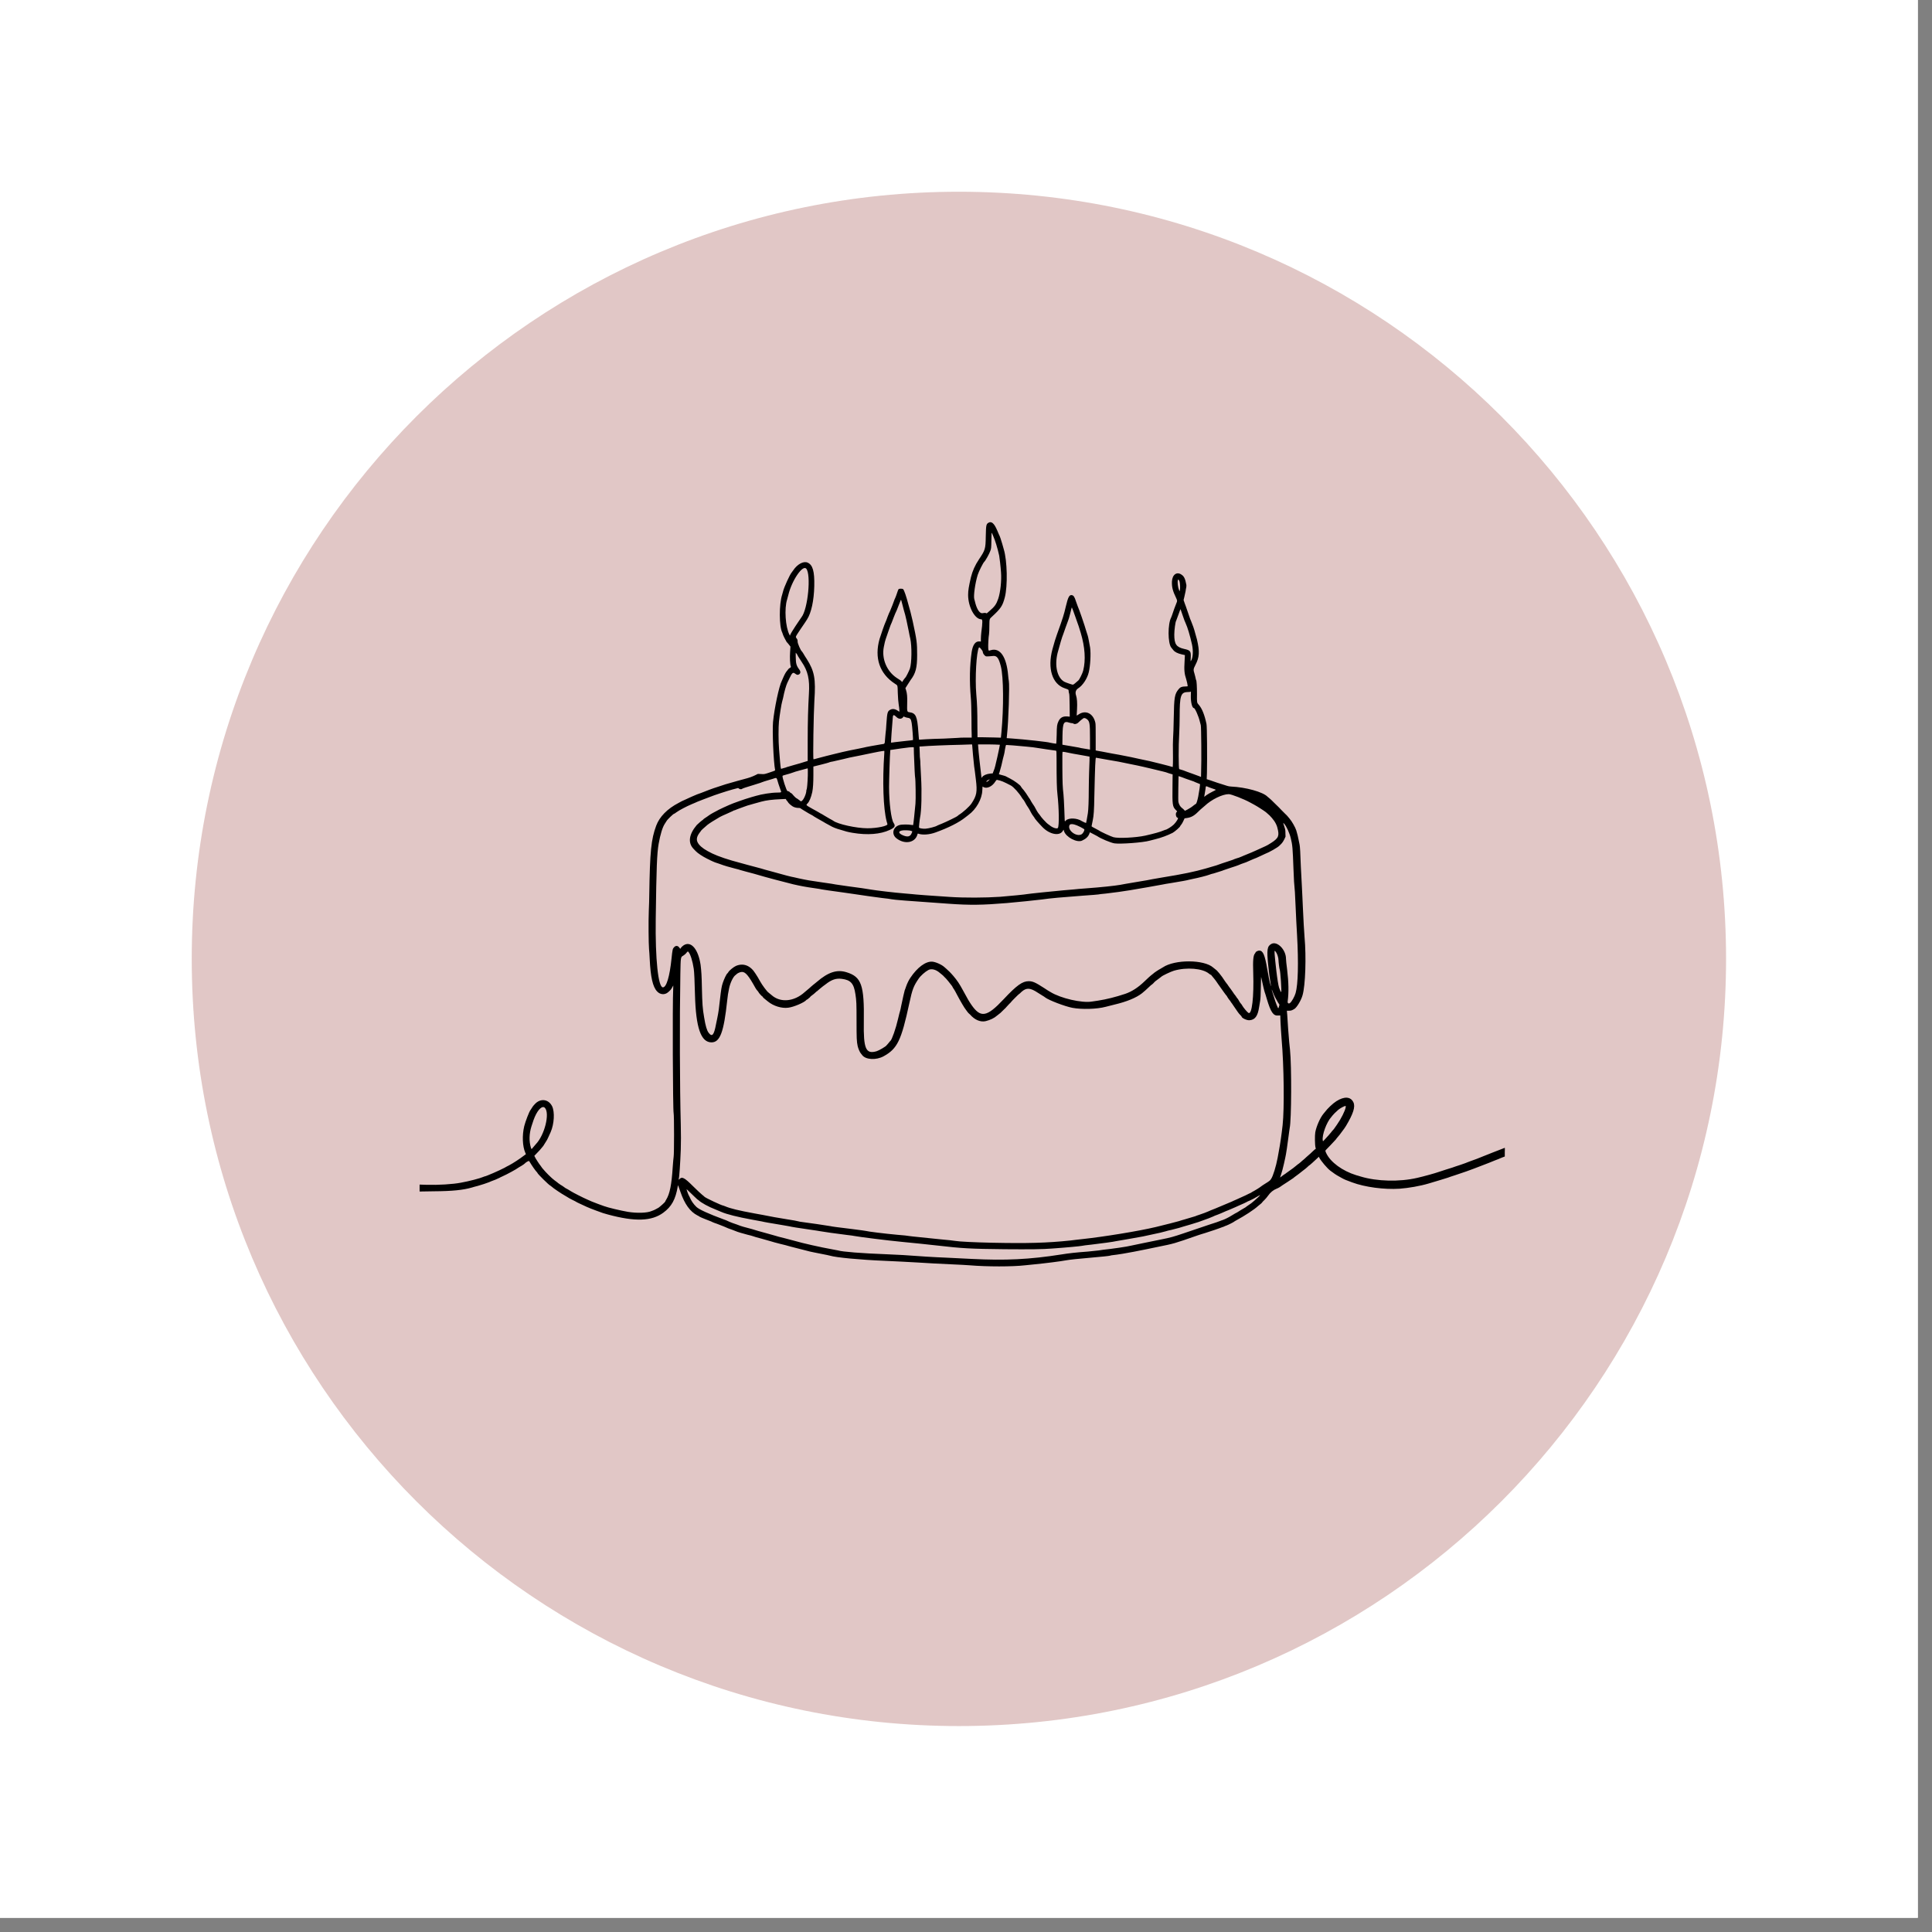 <svg xmlns="http://www.w3.org/2000/svg" xmlns:xlink="http://www.w3.org/1999/xlink" width="90" zoomAndPan="magnify" viewBox="0 0 67.5 67.5" height="90" preserveAspectRatio="xMidYMid meet" version="1.0"><rect x="0" y="0" width="67.5" height="67.5" fill="#808080" stroke="none"/><defs><filter x="0%" y="0%" width="100%" height="100%" id="3b54a993fa"><feColorMatrix values="0 0 0 0 1 0 0 0 0 1 0 0 0 0 1 0 0 0 1 0" color-interpolation-filters="sRGB"/></filter><clipPath id="400a3db0e8"><path d="M 0 0 L 67.004 0 L 67.004 67.004 L 0 67.004 Z M 0 0 " clip-rule="nonzero"/></clipPath><mask id="86c40a9c9d"><g filter="url(#3b54a993fa)"><rect x="-6.75" width="81" fill="#000000" y="-6.75" height="81" fill-opacity="0.63"/></g></mask><clipPath id="69d5480088"><path d="M 0.699 0.699 L 54.305 0.699 L 54.305 54.305 L 0.699 54.305 Z M 0.699 0.699 " clip-rule="nonzero"/></clipPath><clipPath id="5356638875"><path d="M 27.5 0.699 C 12.699 0.699 0.699 12.699 0.699 27.5 C 0.699 42.305 12.699 54.305 27.5 54.305 C 42.305 54.305 54.305 42.305 54.305 27.5 C 54.305 12.699 42.305 0.699 27.5 0.699 Z M 27.5 0.699 " clip-rule="nonzero"/></clipPath><clipPath id="35dd366ede"><rect x="0" width="55" y="0" height="55"/></clipPath><clipPath id="7a3aeea6bd"><path d="M 14.637 18.203 L 52.605 18.203 L 52.605 44.262 L 14.637 44.262 Z M 14.637 18.203 " clip-rule="nonzero"/></clipPath></defs><g clip-path="url(#400a3db0e8)"><path fill="#ffffff" d="M 0 0 L 67.004 0 L 67.004 67.004 L 0 67.004 Z M 0 0 " fill-opacity="1" fill-rule="nonzero"/><path fill="#ffffff" d="M 0 0 L 67.004 0 L 67.004 67.004 L 0 67.004 Z M 0 0 " fill-opacity="1" fill-rule="nonzero"/></g><g mask="url(#86c40a9c9d)"><g transform="matrix(1, 0, 0, 1, 6, 6)"><g clip-path="url(#35dd366ede)"><g clip-path="url(#69d5480088)"><g clip-path="url(#5356638875)"><path fill="#cfa7a4" d="M 0.699 0.699 L 54.305 0.699 L 54.305 54.305 L 0.699 54.305 Z M 0.699 0.699 " fill-opacity="1" fill-rule="nonzero"/></g></g></g></g></g><g clip-path="url(#7a3aeea6bd)"><path fill="#000000" d="M 34.531 18.266 C 34.457 18.312 34.449 18.348 34.441 18.734 C 34.434 19.184 34.422 19.215 34.203 19.543 C 34.066 19.746 33.977 19.949 33.922 20.168 C 33.848 20.492 33.824 20.625 33.824 20.785 C 33.824 21.203 34.059 21.637 34.285 21.637 C 34.332 21.637 34.332 21.742 34.285 22.094 C 34.277 22.164 34.27 22.266 34.27 22.32 L 34.27 22.414 L 34.215 22.41 C 34.078 22.402 33.988 22.527 33.949 22.773 C 33.879 23.246 33.867 23.793 33.918 24.375 C 33.93 24.492 33.938 24.75 33.941 25.078 C 33.941 25.359 33.945 25.633 33.949 25.68 L 33.949 25.77 L 33.746 25.77 C 33.633 25.77 33.5 25.773 33.449 25.781 C 33.395 25.785 33.184 25.797 32.977 25.805 C 32.77 25.809 32.488 25.82 32.355 25.828 C 32.219 25.836 32.109 25.844 32.109 25.844 C 32.105 25.84 32.098 25.723 32.086 25.582 C 32.047 25.02 32 24.914 31.77 24.883 C 31.691 24.875 31.688 24.852 31.695 24.578 C 31.703 24.344 31.691 24.223 31.656 24.113 L 31.633 24.043 L 31.699 23.938 C 31.734 23.883 31.785 23.801 31.812 23.762 C 31.992 23.527 32.043 23.332 32.043 22.883 C 32.043 22.449 32.031 22.367 31.887 21.699 C 31.855 21.559 31.82 21.414 31.809 21.375 C 31.797 21.336 31.766 21.223 31.738 21.121 C 31.668 20.848 31.59 20.621 31.555 20.586 C 31.535 20.562 31.422 20.562 31.395 20.582 C 31.387 20.594 31.359 20.656 31.34 20.723 C 31.316 20.793 31.289 20.871 31.273 20.902 C 31.258 20.93 31.246 20.961 31.246 20.965 C 31.246 20.98 31.129 21.273 31.098 21.344 C 31.078 21.379 31.039 21.473 31.008 21.555 C 30.98 21.641 30.945 21.723 30.934 21.746 C 30.91 21.789 30.77 22.191 30.73 22.324 C 30.543 22.984 30.73 23.539 31.266 23.887 C 31.367 23.953 31.359 23.922 31.367 24.215 C 31.375 24.391 31.383 24.52 31.398 24.609 C 31.41 24.684 31.422 24.773 31.422 24.809 L 31.422 24.867 L 31.367 24.832 C 31.27 24.766 31.184 24.754 31.105 24.797 C 31.008 24.848 30.996 24.891 30.969 25.281 C 30.961 25.43 30.949 25.578 30.941 25.609 C 30.938 25.641 30.93 25.738 30.922 25.824 C 30.91 26 30.918 25.988 30.793 26.004 C 30.645 26.027 30.23 26.102 30.168 26.121 C 30.141 26.129 30.062 26.145 30 26.156 C 29.809 26.191 29.52 26.254 29.438 26.273 C 29.391 26.285 29.262 26.316 29.145 26.344 C 28.93 26.395 28.82 26.426 28.566 26.492 C 28.488 26.516 28.422 26.531 28.422 26.527 C 28.398 26.504 28.426 24.918 28.453 24.473 C 28.504 23.715 28.457 23.453 28.188 23.027 C 28.148 22.969 28.098 22.887 28.074 22.844 C 28.047 22.801 28.023 22.762 28.016 22.758 C 27.977 22.734 27.867 22.484 27.867 22.418 C 27.867 22.359 27.863 22.344 27.832 22.305 C 27.793 22.25 27.793 22.25 27.879 22.117 C 27.918 22.059 27.961 21.992 27.977 21.969 C 27.996 21.941 28.027 21.895 28.055 21.855 C 28.078 21.82 28.117 21.766 28.137 21.734 C 28.156 21.703 28.184 21.656 28.199 21.637 C 28.344 21.414 28.438 20.98 28.449 20.477 C 28.461 19.957 28.395 19.734 28.215 19.656 C 28.074 19.594 27.855 19.711 27.711 19.93 C 27.691 19.957 27.668 19.988 27.66 20 C 27.594 20.074 27.391 20.523 27.359 20.66 C 27.352 20.688 27.34 20.738 27.328 20.773 C 27.215 21.113 27.219 21.895 27.332 22.105 C 27.34 22.121 27.348 22.145 27.348 22.152 C 27.348 22.176 27.465 22.406 27.484 22.43 C 27.496 22.438 27.531 22.48 27.562 22.52 L 27.617 22.59 L 27.605 22.773 C 27.59 22.965 27.602 23.219 27.629 23.281 C 27.637 23.309 27.633 23.312 27.59 23.34 C 27.562 23.355 27.543 23.375 27.543 23.379 C 27.543 23.383 27.523 23.406 27.5 23.434 C 27.457 23.48 27.414 23.559 27.363 23.676 C 27.348 23.715 27.324 23.762 27.316 23.785 C 27.219 23.965 27.055 24.746 27.008 25.223 C 26.98 25.547 27.023 26.609 27.082 26.914 C 27.082 26.922 26.984 26.961 26.82 27.012 C 26.707 27.047 26.695 27.051 26.59 27.043 L 26.477 27.039 L 26.383 27.086 C 26.277 27.137 26.184 27.172 26 27.219 C 25.926 27.238 25.82 27.27 25.758 27.285 C 25.594 27.332 25.434 27.379 25.348 27.402 C 25.305 27.414 25.23 27.438 25.18 27.457 C 25.129 27.473 25.016 27.512 24.93 27.539 C 24.844 27.57 24.734 27.609 24.688 27.629 C 24.535 27.688 24.441 27.727 24.355 27.754 C 24.312 27.773 24.242 27.801 24.199 27.82 C 24.156 27.84 24.113 27.859 24.102 27.863 C 24.09 27.867 24.023 27.898 23.957 27.93 C 23.887 27.961 23.828 27.988 23.82 27.992 C 23.816 27.996 23.766 28.023 23.711 28.051 C 23.312 28.258 23.043 28.535 22.926 28.848 C 22.75 29.324 22.707 29.738 22.684 31.266 C 22.684 31.387 22.676 31.637 22.668 31.82 C 22.652 32.18 22.66 32.977 22.676 33.156 C 22.684 33.211 22.691 33.367 22.699 33.504 C 22.73 34.137 22.805 34.477 22.957 34.637 C 23.062 34.754 23.227 34.766 23.34 34.668 C 23.426 34.594 23.445 34.57 23.484 34.5 L 23.523 34.43 L 23.52 34.551 C 23.492 35.047 23.508 38.785 23.535 38.887 C 23.555 38.961 23.555 40.328 23.535 40.422 C 23.527 40.461 23.516 40.617 23.504 40.766 C 23.465 41.391 23.402 41.711 23.273 41.918 C 23.254 41.945 23.242 41.973 23.242 41.98 C 23.242 41.996 23.074 42.148 23.008 42.195 C 22.969 42.219 22.828 42.293 22.812 42.293 C 22.809 42.293 22.785 42.301 22.762 42.312 C 22.613 42.379 22.258 42.391 21.941 42.34 C 21.691 42.297 21.238 42.191 21.098 42.137 C 21.059 42.121 20.965 42.09 20.891 42.062 C 20.816 42.035 20.719 41.996 20.672 41.977 C 20.629 41.957 20.555 41.926 20.512 41.906 C 20.375 41.848 20.016 41.664 19.957 41.625 C 19.918 41.598 19.762 41.508 19.754 41.508 C 19.754 41.508 19.723 41.488 19.695 41.465 C 19.664 41.441 19.613 41.41 19.586 41.395 C 19.555 41.375 19.516 41.348 19.496 41.332 C 19.48 41.316 19.453 41.293 19.438 41.285 C 19.414 41.27 19.324 41.199 19.285 41.164 C 19.207 41.094 19.117 41.004 19.059 40.941 C 18.934 40.801 18.93 40.793 18.93 40.789 C 18.93 40.785 18.906 40.754 18.883 40.723 C 18.855 40.691 18.812 40.625 18.781 40.578 C 18.754 40.531 18.727 40.492 18.723 40.488 C 18.723 40.484 18.707 40.461 18.695 40.434 L 18.668 40.383 L 18.746 40.301 C 18.852 40.191 18.875 40.168 18.914 40.117 C 18.93 40.094 18.957 40.066 18.969 40.051 C 18.98 40.039 19.004 40.004 19.02 39.973 C 19.039 39.941 19.066 39.898 19.082 39.875 C 19.098 39.855 19.133 39.789 19.16 39.727 C 19.191 39.664 19.223 39.586 19.238 39.555 C 19.363 39.27 19.387 38.848 19.289 38.648 C 19.16 38.395 18.875 38.363 18.68 38.582 C 18.672 38.59 18.652 38.613 18.641 38.625 C 18.625 38.641 18.602 38.676 18.586 38.703 C 18.57 38.73 18.547 38.766 18.535 38.781 C 18.488 38.836 18.355 39.188 18.316 39.344 C 18.238 39.668 18.254 40.047 18.352 40.273 L 18.375 40.324 L 18.305 40.375 C 18.16 40.488 17.926 40.641 17.785 40.715 C 17.738 40.738 17.664 40.777 17.625 40.801 C 17.449 40.895 16.973 41.102 16.93 41.102 C 16.93 41.102 16.902 41.109 16.879 41.121 C 16.77 41.168 16.391 41.27 16.105 41.32 C 15.828 41.375 15.309 41.406 14.918 41.395 L 14.66 41.387 L 14.66 41.629 L 15.16 41.621 C 15.797 41.617 16.184 41.578 16.492 41.488 C 16.531 41.477 16.617 41.449 16.688 41.434 C 16.836 41.391 17.008 41.336 17.082 41.305 C 17.16 41.27 17.164 41.27 17.309 41.215 C 17.383 41.184 17.445 41.156 17.457 41.148 C 17.465 41.141 17.504 41.121 17.543 41.105 C 17.688 41.043 18.062 40.84 18.109 40.797 C 18.125 40.789 18.176 40.754 18.227 40.727 C 18.277 40.695 18.324 40.664 18.332 40.652 C 18.375 40.605 18.477 40.547 18.488 40.566 C 18.59 40.734 18.695 40.887 18.758 40.953 C 18.77 40.961 18.777 40.977 18.777 40.98 C 18.777 41.008 19.195 41.422 19.227 41.422 C 19.23 41.422 19.254 41.441 19.277 41.461 C 19.316 41.504 19.625 41.711 19.727 41.766 C 19.762 41.785 19.805 41.812 19.824 41.824 C 19.84 41.84 19.918 41.879 19.992 41.918 C 20.066 41.953 20.133 41.988 20.141 41.996 C 20.152 42.004 20.215 42.035 20.285 42.066 C 20.352 42.098 20.445 42.141 20.496 42.164 C 20.574 42.199 20.672 42.238 20.82 42.293 C 20.848 42.301 20.914 42.328 20.961 42.344 C 21.043 42.375 21.07 42.387 21.246 42.434 C 22.188 42.688 22.766 42.668 23.172 42.371 C 23.465 42.156 23.602 41.906 23.68 41.449 L 23.688 41.406 L 23.703 41.445 C 23.711 41.465 23.742 41.555 23.773 41.641 C 23.918 42.066 24.109 42.332 24.367 42.465 C 24.395 42.477 24.43 42.496 24.441 42.508 C 24.457 42.52 24.551 42.559 24.648 42.598 C 24.746 42.637 24.836 42.672 24.848 42.676 C 24.855 42.684 24.906 42.703 24.953 42.723 C 25.004 42.738 25.082 42.77 25.133 42.789 C 25.18 42.805 25.254 42.836 25.301 42.855 C 25.402 42.902 25.473 42.93 25.59 42.969 C 25.641 42.988 25.695 43.008 25.711 43.016 C 25.746 43.035 25.957 43.098 26.125 43.141 C 26.199 43.156 26.277 43.18 26.301 43.188 C 26.324 43.199 26.457 43.238 26.594 43.273 C 26.73 43.312 26.879 43.355 26.926 43.367 C 26.969 43.383 27.117 43.422 27.254 43.457 C 27.391 43.488 27.516 43.523 27.527 43.527 C 27.539 43.531 27.695 43.574 27.871 43.617 C 28.051 43.664 28.242 43.711 28.301 43.727 C 28.355 43.738 28.531 43.777 28.684 43.805 C 28.84 43.836 28.98 43.863 29 43.871 C 29.203 43.934 30.051 44.016 30.926 44.051 C 31.414 44.074 31.664 44.086 32.059 44.109 C 32.492 44.137 32.707 44.148 33.312 44.176 C 33.52 44.184 33.773 44.199 33.879 44.207 C 34.484 44.258 35.371 44.258 35.812 44.207 C 35.891 44.199 36.027 44.184 36.117 44.176 C 36.52 44.137 37.051 44.07 37.258 44.031 C 37.363 44.012 37.68 43.977 38.066 43.945 C 38.508 43.906 38.734 43.883 38.781 43.871 C 38.801 43.863 38.844 43.855 38.879 43.852 C 39.016 43.84 39.438 43.77 39.609 43.734 C 39.707 43.715 39.895 43.676 40.023 43.652 C 40.148 43.625 40.34 43.586 40.438 43.566 C 41.035 43.445 40.996 43.457 41.848 43.16 C 41.895 43.145 42.012 43.105 42.109 43.078 C 42.203 43.047 42.359 42.996 42.453 42.965 C 42.551 42.93 42.656 42.895 42.691 42.879 C 42.727 42.867 42.762 42.855 42.77 42.852 C 42.773 42.844 42.809 42.832 42.844 42.82 C 42.91 42.797 43.109 42.695 43.121 42.68 C 43.125 42.676 43.16 42.652 43.199 42.633 C 43.477 42.484 43.824 42.258 43.957 42.133 C 43.98 42.113 44.008 42.09 44.02 42.082 C 44.047 42.066 44.105 42.008 44.105 42 C 44.105 41.996 44.137 41.961 44.176 41.926 C 44.215 41.887 44.273 41.82 44.305 41.773 C 44.383 41.66 44.488 41.574 44.609 41.527 C 44.629 41.523 44.676 41.496 44.715 41.473 C 44.75 41.445 44.871 41.367 44.98 41.297 C 45.086 41.227 45.18 41.164 45.191 41.156 C 45.199 41.145 45.227 41.125 45.254 41.105 C 45.297 41.078 45.457 40.953 45.504 40.914 C 45.512 40.906 45.543 40.883 45.57 40.863 C 45.598 40.844 45.637 40.809 45.66 40.789 C 45.73 40.723 45.75 40.707 45.762 40.703 C 45.773 40.699 45.887 40.594 46.012 40.477 L 46.078 40.414 L 46.094 40.449 C 46.16 40.57 46.363 40.812 46.48 40.902 C 46.586 40.984 46.703 41.062 46.766 41.094 C 46.789 41.109 46.848 41.137 46.891 41.164 C 46.977 41.211 47.023 41.23 47.238 41.309 C 47.688 41.477 48.363 41.566 48.902 41.531 C 49.211 41.508 49.617 41.438 49.918 41.348 C 50.188 41.27 50.539 41.16 50.586 41.145 C 50.613 41.133 50.73 41.094 50.852 41.055 C 51.121 40.965 51.375 40.879 51.488 40.832 C 51.539 40.812 51.656 40.766 51.754 40.73 C 51.852 40.691 51.969 40.645 52.016 40.629 C 52.059 40.609 52.16 40.57 52.238 40.539 C 52.316 40.512 52.398 40.477 52.422 40.465 C 52.445 40.453 52.488 40.438 52.52 40.426 L 52.574 40.406 L 52.574 40.254 C 52.578 40.172 52.578 40.102 52.574 40.102 C 52.57 40.102 52.559 40.105 52.547 40.113 C 52.539 40.117 52.469 40.145 52.395 40.172 C 52.32 40.199 52.211 40.242 52.152 40.266 C 52.09 40.293 52.012 40.324 51.977 40.336 C 51.941 40.352 51.871 40.379 51.82 40.398 C 51.633 40.477 51.555 40.504 51.391 40.562 C 51.344 40.578 51.293 40.598 51.277 40.605 C 51.266 40.613 51.148 40.656 51.02 40.699 C 50.891 40.742 50.766 40.781 50.742 40.793 C 50.719 40.801 50.609 40.836 50.504 40.867 C 50.398 40.902 50.285 40.938 50.254 40.949 C 50.148 40.988 49.738 41.102 49.516 41.152 C 48.895 41.297 48.105 41.277 47.539 41.105 C 47.488 41.09 47.418 41.066 47.383 41.059 C 46.902 40.91 46.484 40.605 46.336 40.289 C 46.297 40.203 46.297 40.203 46.34 40.16 C 46.359 40.141 46.422 40.078 46.473 40.023 C 46.527 39.965 46.598 39.891 46.633 39.852 C 46.668 39.816 46.695 39.785 46.695 39.777 C 46.695 39.773 46.711 39.758 46.727 39.738 C 46.754 39.711 46.848 39.594 46.898 39.52 C 46.914 39.5 46.941 39.461 46.965 39.43 C 46.984 39.398 47.016 39.355 47.027 39.336 C 47.281 38.91 47.359 38.668 47.285 38.512 C 47.191 38.312 46.969 38.297 46.691 38.473 C 46.566 38.551 46.375 38.734 46.289 38.852 C 46.277 38.867 46.254 38.895 46.238 38.914 C 46.121 39.055 45.992 39.352 45.953 39.559 C 45.934 39.672 45.938 40.008 45.961 40.09 C 45.973 40.129 45.973 40.141 45.961 40.145 C 45.949 40.145 45.906 40.188 45.859 40.23 C 45.809 40.277 45.75 40.336 45.723 40.355 C 45.695 40.379 45.656 40.414 45.633 40.434 C 45.613 40.457 45.57 40.492 45.543 40.516 C 45.512 40.539 45.473 40.574 45.453 40.594 C 45.434 40.609 45.402 40.637 45.383 40.652 C 45.348 40.676 45.34 40.68 45.285 40.727 C 45.195 40.801 45.176 40.816 45.086 40.879 C 45.027 40.922 44.945 40.98 44.934 40.988 C 44.93 40.996 44.891 41.02 44.848 41.047 C 44.809 41.074 44.762 41.109 44.75 41.121 C 44.734 41.133 44.723 41.141 44.723 41.141 C 44.723 41.137 44.734 41.102 44.75 41.059 C 44.785 40.953 44.828 40.805 44.859 40.656 C 44.875 40.59 44.895 40.504 44.902 40.461 C 44.93 40.352 44.988 39.957 45.02 39.695 C 45.035 39.566 45.055 39.441 45.059 39.414 C 45.121 39.133 45.129 37.246 45.07 36.676 C 45.066 36.625 45.055 36.512 45.043 36.418 C 45.023 36.203 44.988 35.73 44.98 35.562 C 44.977 35.488 44.969 35.402 44.965 35.371 L 44.961 35.312 L 45.035 35.312 C 45.109 35.312 45.141 35.301 45.23 35.246 C 45.312 35.191 45.461 34.945 45.508 34.773 C 45.609 34.43 45.641 33.422 45.578 32.742 C 45.562 32.547 45.539 32.137 45.52 31.711 C 45.512 31.48 45.492 31.141 45.484 30.949 C 45.473 30.762 45.457 30.461 45.449 30.285 C 45.434 29.816 45.418 29.57 45.406 29.516 C 45.402 29.488 45.387 29.414 45.371 29.344 C 45.352 29.238 45.328 29.145 45.289 29.012 C 45.258 28.91 45.133 28.691 45.055 28.602 C 45.035 28.582 45.004 28.543 44.98 28.512 C 44.953 28.484 44.922 28.449 44.902 28.434 C 44.871 28.402 44.832 28.367 44.762 28.293 C 44.734 28.266 44.699 28.23 44.684 28.211 C 44.664 28.195 44.594 28.121 44.52 28.051 C 44.449 27.98 44.375 27.906 44.352 27.891 C 44.328 27.871 44.297 27.848 44.285 27.836 C 44.125 27.668 43.527 27.504 43.008 27.48 C 42.973 27.48 42.914 27.469 42.875 27.457 C 42.84 27.445 42.77 27.422 42.715 27.406 C 42.617 27.379 42.484 27.332 42.27 27.258 L 42.16 27.223 L 42.168 27.008 C 42.18 26.445 42.172 25.383 42.152 25.293 C 42.086 24.977 41.996 24.754 41.887 24.629 C 41.816 24.551 41.816 24.551 41.82 24.254 C 41.82 24 41.809 23.781 41.789 23.758 C 41.785 23.75 41.777 23.727 41.773 23.699 C 41.77 23.672 41.75 23.605 41.734 23.543 C 41.688 23.395 41.691 23.379 41.766 23.23 C 41.906 22.961 41.918 22.77 41.82 22.344 C 41.809 22.297 41.793 22.246 41.789 22.234 C 41.785 22.223 41.77 22.164 41.754 22.109 C 41.727 21.996 41.66 21.805 41.617 21.707 C 41.598 21.672 41.562 21.574 41.535 21.488 C 41.508 21.402 41.473 21.305 41.461 21.273 C 41.449 21.238 41.422 21.156 41.395 21.09 L 41.352 20.965 L 41.379 20.852 C 41.395 20.789 41.414 20.699 41.422 20.656 C 41.426 20.613 41.438 20.555 41.445 20.523 C 41.449 20.492 41.453 20.453 41.449 20.434 C 41.41 20.223 41.371 20.137 41.281 20.078 C 41.117 19.961 40.957 20.074 40.945 20.316 C 40.938 20.508 40.969 20.641 41.094 20.898 C 41.133 20.977 41.133 21.004 41.102 21.07 C 41.082 21.113 40.969 21.418 40.949 21.492 C 40.938 21.523 40.926 21.559 40.918 21.574 C 40.797 21.797 40.797 22.469 40.922 22.625 C 40.934 22.641 40.961 22.676 40.988 22.707 C 41.043 22.781 41.141 22.828 41.289 22.863 C 41.348 22.875 41.395 22.887 41.398 22.887 C 41.398 22.891 41.395 22.984 41.387 23.098 C 41.367 23.406 41.379 23.539 41.445 23.734 C 41.465 23.793 41.496 23.941 41.496 23.969 C 41.496 23.98 41.469 23.984 41.41 23.984 C 41.293 23.984 41.234 24.008 41.176 24.082 C 41.039 24.25 41.02 24.355 41.008 25.09 C 41.004 25.383 40.992 25.707 40.984 25.809 C 40.977 25.918 40.977 26.098 40.98 26.258 C 40.984 26.406 40.98 26.59 40.98 26.664 L 40.973 26.797 L 40.938 26.789 C 40.922 26.781 40.754 26.738 40.57 26.691 C 40.234 26.605 40.098 26.574 39.789 26.512 C 39.699 26.492 39.578 26.465 39.52 26.453 C 39.457 26.438 39.273 26.402 39.105 26.371 C 38.941 26.344 38.758 26.309 38.699 26.297 C 38.645 26.285 38.551 26.27 38.496 26.258 C 38.438 26.25 38.367 26.238 38.336 26.23 L 38.281 26.219 L 38.281 25.766 C 38.281 25.453 38.281 25.297 38.27 25.254 C 38.199 24.926 37.934 24.793 37.684 24.961 C 37.645 24.988 37.617 25.004 37.617 24.996 C 37.617 24.988 37.621 24.891 37.629 24.781 C 37.641 24.559 37.629 24.395 37.594 24.293 C 37.559 24.188 37.586 24.102 37.672 24.047 C 37.828 23.949 37.988 23.707 38.039 23.488 C 38.094 23.266 38.117 22.84 38.086 22.625 C 38.062 22.488 38.02 22.258 38.004 22.211 C 37.996 22.188 37.977 22.121 37.957 22.066 C 37.902 21.863 37.684 21.234 37.656 21.188 C 37.648 21.172 37.621 21.094 37.594 21.016 C 37.543 20.855 37.512 20.805 37.449 20.793 C 37.359 20.777 37.316 20.859 37.238 21.188 C 37.172 21.473 37.141 21.574 36.926 22.172 C 36.883 22.285 36.832 22.457 36.77 22.684 C 36.59 23.352 36.762 23.902 37.199 24.047 C 37.336 24.094 37.336 24.094 37.336 24.145 C 37.336 24.168 37.344 24.207 37.352 24.227 C 37.363 24.254 37.367 24.355 37.371 24.648 L 37.375 25.039 L 37.293 25.031 C 37.133 25.02 37.043 25.07 36.98 25.203 C 36.93 25.312 36.922 25.359 36.918 25.68 C 36.914 25.848 36.906 25.984 36.902 25.984 C 36.879 25.984 36.695 25.953 36.688 25.949 C 36.648 25.926 35.801 25.832 35.348 25.801 C 35.254 25.797 35.176 25.789 35.172 25.789 C 35.172 25.789 35.18 25.73 35.184 25.664 C 35.234 25.219 35.277 23.938 35.246 23.789 C 35.238 23.762 35.23 23.676 35.223 23.602 C 35.168 22.953 34.945 22.621 34.621 22.715 C 34.535 22.742 34.535 22.742 34.527 22.648 C 34.52 22.555 34.535 22.258 34.555 22.152 C 34.562 22.113 34.566 21.984 34.566 21.863 C 34.57 21.613 34.566 21.629 34.664 21.539 C 34.969 21.258 35.027 21.168 35.105 20.875 C 35.211 20.473 35.191 19.586 35.07 19.191 C 35.059 19.152 35.035 19.066 35.016 19 C 34.98 18.867 34.926 18.715 34.902 18.676 C 34.895 18.66 34.867 18.594 34.84 18.531 C 34.734 18.281 34.637 18.199 34.531 18.266 M 34.699 18.723 C 34.773 18.891 34.852 19.152 34.91 19.414 C 34.922 19.477 34.961 19.805 34.973 19.992 C 34.996 20.277 34.953 20.695 34.875 20.922 C 34.809 21.113 34.754 21.191 34.57 21.348 C 34.555 21.363 34.523 21.387 34.508 21.402 C 34.48 21.43 34.473 21.434 34.453 21.422 C 34.426 21.41 34.387 21.41 34.336 21.422 C 34.242 21.449 34.141 21.312 34.078 21.078 C 34.062 21.016 34.047 20.949 34.039 20.93 C 34.008 20.812 34.07 20.371 34.16 20.082 C 34.199 19.961 34.348 19.664 34.387 19.629 C 34.426 19.598 34.57 19.34 34.602 19.242 C 34.629 19.164 34.633 19.152 34.637 18.879 C 34.641 18.625 34.641 18.598 34.656 18.625 C 34.664 18.645 34.684 18.688 34.699 18.723 M 28.168 19.867 C 28.344 20.07 28.227 21.277 28.004 21.562 C 27.992 21.578 27.953 21.637 27.91 21.699 C 27.871 21.758 27.816 21.84 27.789 21.879 C 27.703 22.008 27.621 22.145 27.609 22.18 L 27.598 22.211 L 27.582 22.176 C 27.441 21.91 27.398 21.258 27.5 20.945 C 27.504 20.926 27.523 20.855 27.543 20.785 C 27.668 20.273 28.043 19.727 28.168 19.867 M 41.211 20.316 C 41.23 20.367 41.238 20.559 41.223 20.621 L 41.211 20.656 L 41.195 20.621 C 41.152 20.516 41.133 20.344 41.152 20.27 C 41.164 20.23 41.184 20.246 41.211 20.316 M 31.512 21.062 C 31.527 21.121 31.559 21.234 31.578 21.316 C 31.598 21.395 31.621 21.469 31.625 21.48 C 31.637 21.508 31.695 21.785 31.75 22.055 C 31.77 22.164 31.793 22.277 31.801 22.301 C 31.863 22.574 31.855 23.168 31.789 23.363 C 31.754 23.457 31.656 23.652 31.633 23.672 C 31.625 23.676 31.598 23.715 31.57 23.75 C 31.547 23.789 31.523 23.824 31.52 23.828 C 31.52 23.828 31.512 23.824 31.504 23.812 C 31.5 23.805 31.48 23.785 31.461 23.77 C 31.438 23.758 31.379 23.719 31.328 23.684 C 30.98 23.453 30.797 23.012 30.879 22.602 C 30.898 22.492 30.934 22.352 30.945 22.328 C 30.949 22.316 30.988 22.203 31.031 22.078 C 31.074 21.949 31.113 21.84 31.117 21.836 C 31.125 21.824 31.172 21.715 31.227 21.562 C 31.238 21.531 31.262 21.473 31.277 21.438 C 31.32 21.352 31.344 21.289 31.398 21.148 C 31.453 21.008 31.477 20.949 31.48 20.953 C 31.484 20.953 31.496 21.004 31.512 21.062 M 37.477 21.289 C 37.488 21.312 37.527 21.43 37.57 21.547 C 37.609 21.664 37.645 21.766 37.648 21.77 C 37.656 21.781 37.703 21.926 37.758 22.109 C 37.906 22.605 37.938 23.059 37.844 23.43 C 37.824 23.516 37.715 23.738 37.676 23.773 C 37.582 23.859 37.504 23.922 37.484 23.922 C 37.457 23.922 37.227 23.844 37.18 23.816 C 36.934 23.676 36.84 23.258 36.949 22.816 C 37.016 22.559 37.117 22.219 37.145 22.164 C 37.152 22.148 37.191 22.039 37.23 21.922 C 37.273 21.805 37.312 21.691 37.32 21.676 C 37.34 21.629 37.352 21.582 37.391 21.434 C 37.441 21.227 37.445 21.211 37.453 21.23 C 37.453 21.238 37.465 21.266 37.477 21.289 M 41.262 21.332 C 41.27 21.348 41.301 21.441 41.332 21.535 C 41.363 21.629 41.402 21.734 41.422 21.77 C 41.492 21.922 41.57 22.184 41.645 22.512 C 41.695 22.738 41.68 22.992 41.609 23.09 C 41.594 23.113 41.594 23.105 41.602 22.98 C 41.613 22.75 41.59 22.719 41.371 22.672 C 41.098 22.609 41.027 22.508 41.027 22.172 C 41.027 22.012 41.066 21.719 41.094 21.684 C 41.098 21.68 41.133 21.586 41.172 21.473 C 41.211 21.363 41.242 21.277 41.246 21.285 C 41.246 21.293 41.254 21.312 41.262 21.332 M 34.289 22.691 C 34.316 22.723 34.336 22.758 34.336 22.77 C 34.336 22.812 34.363 22.863 34.406 22.902 C 34.449 22.941 34.445 22.941 34.699 22.918 C 34.832 22.906 34.895 22.992 34.969 23.285 C 35.062 23.656 35.07 24.715 34.988 25.582 L 34.969 25.773 L 34.727 25.766 C 34.594 25.762 34.406 25.758 34.316 25.758 L 34.152 25.758 L 34.148 25.34 C 34.148 24.879 34.141 24.582 34.109 24.25 C 34.062 23.699 34.113 22.773 34.203 22.621 C 34.211 22.605 34.246 22.633 34.289 22.691 M 27.867 22.895 C 27.867 22.902 27.879 22.926 27.895 22.949 C 27.91 22.977 27.938 23.016 27.953 23.039 C 27.965 23.062 27.992 23.102 28.008 23.125 C 28.227 23.441 28.293 23.738 28.262 24.234 C 28.234 24.719 28.219 25.199 28.219 25.902 L 28.219 26.586 L 28.102 26.621 C 28.035 26.645 27.875 26.691 27.742 26.727 C 27.613 26.762 27.5 26.797 27.488 26.801 C 27.48 26.809 27.43 26.824 27.379 26.836 L 27.289 26.863 L 27.281 26.836 C 27.273 26.82 27.266 26.719 27.254 26.609 C 27.246 26.5 27.23 26.305 27.219 26.18 C 27.195 25.898 27.195 25.406 27.215 25.211 C 27.238 24.988 27.305 24.578 27.324 24.523 C 27.328 24.512 27.344 24.449 27.359 24.387 C 27.402 24.164 27.465 23.945 27.508 23.855 C 27.52 23.832 27.559 23.754 27.59 23.684 C 27.672 23.508 27.707 23.48 27.773 23.531 C 27.844 23.582 27.863 23.586 27.906 23.566 C 27.973 23.535 27.98 23.469 27.93 23.398 C 27.824 23.258 27.805 23.188 27.801 22.949 L 27.801 22.805 L 27.836 22.844 C 27.852 22.867 27.867 22.891 27.867 22.895 M 41.605 24.324 C 41.602 24.539 41.652 24.738 41.711 24.738 C 41.75 24.738 41.875 25.02 41.918 25.203 C 41.93 25.258 41.945 25.316 41.953 25.336 C 41.969 25.375 41.98 26.633 41.965 26.949 L 41.961 27.145 L 41.902 27.121 C 41.871 27.109 41.773 27.074 41.68 27.039 C 41.586 27.008 41.5 26.977 41.484 26.969 C 41.469 26.961 41.402 26.938 41.34 26.914 C 41.273 26.895 41.211 26.875 41.199 26.871 C 41.176 26.859 41.172 26.051 41.199 25.637 C 41.207 25.488 41.215 25.211 41.215 25.02 C 41.215 24.32 41.254 24.191 41.473 24.18 C 41.539 24.18 41.594 24.172 41.598 24.168 C 41.605 24.164 41.609 24.16 41.609 24.16 C 41.609 24.16 41.609 24.234 41.605 24.324 M 31.324 25.055 C 31.402 25.129 31.496 25.129 31.551 25.059 L 31.57 25.031 L 31.613 25.051 C 31.641 25.062 31.68 25.074 31.711 25.078 C 31.805 25.09 31.828 25.121 31.852 25.262 C 31.871 25.363 31.906 25.848 31.898 25.855 C 31.895 25.859 31.781 25.875 31.641 25.887 C 31.504 25.902 31.336 25.922 31.262 25.93 C 31.191 25.941 31.133 25.949 31.129 25.945 C 31.129 25.945 31.137 25.805 31.148 25.633 C 31.16 25.465 31.176 25.254 31.184 25.168 C 31.195 24.953 31.207 24.945 31.324 25.055 M 37.973 25.125 C 38.07 25.199 38.082 25.27 38.082 25.785 L 38.082 26.191 L 38.055 26.184 C 38.035 26.18 37.961 26.168 37.887 26.156 C 37.812 26.145 37.723 26.129 37.688 26.117 C 37.652 26.109 37.52 26.086 37.395 26.066 C 37.27 26.043 37.156 26.023 37.141 26.023 L 37.117 26.016 L 37.121 25.703 C 37.129 25.246 37.164 25.18 37.367 25.25 C 37.395 25.258 37.43 25.266 37.453 25.266 C 37.473 25.266 37.496 25.273 37.504 25.281 C 37.539 25.316 37.641 25.289 37.688 25.23 C 37.703 25.211 37.824 25.109 37.852 25.094 C 37.879 25.078 37.93 25.09 37.973 25.125 M 33.965 26.02 C 33.965 26.074 34.023 26.695 34.035 26.777 C 34.043 26.836 34.055 26.91 34.059 26.945 C 34.062 26.98 34.078 27.109 34.094 27.23 C 34.148 27.668 34.125 27.797 33.938 28.078 C 33.863 28.184 33.641 28.387 33.496 28.473 C 33.477 28.488 33.457 28.504 33.457 28.508 C 33.457 28.52 33.07 28.711 32.906 28.777 C 32.82 28.809 32.746 28.844 32.738 28.848 C 32.699 28.879 32.449 28.945 32.34 28.953 C 32.262 28.961 32.133 28.941 32.109 28.918 C 32.102 28.91 32.129 28.641 32.145 28.562 C 32.195 28.344 32.211 27.664 32.18 27.156 C 32.168 26.953 32.156 26.738 32.156 26.688 C 32.156 26.633 32.152 26.562 32.148 26.535 C 32.141 26.508 32.133 26.395 32.133 26.285 L 32.125 26.082 L 32.203 26.078 C 32.434 26.059 33.039 26.031 33.602 26.02 C 33.781 26.012 33.938 26.008 33.945 26.008 C 33.957 26.008 33.965 26.012 33.965 26.02 M 34.75 26.012 L 34.934 26.02 L 34.926 26.062 C 34.918 26.109 34.91 26.152 34.844 26.453 C 34.781 26.734 34.75 26.859 34.723 26.914 C 34.719 26.926 34.707 26.953 34.699 26.977 L 34.684 27.02 L 34.602 27.027 C 34.465 27.039 34.355 27.09 34.316 27.148 L 34.297 27.18 L 34.289 27.148 C 34.285 27.133 34.27 26.996 34.254 26.848 C 34.238 26.703 34.223 26.562 34.219 26.543 C 34.211 26.492 34.172 26.074 34.172 26.035 L 34.172 26.008 L 34.371 26.008 C 34.48 26.008 34.652 26.008 34.75 26.012 M 35.395 26.043 C 35.672 26.066 36.141 26.109 36.203 26.125 C 36.227 26.129 36.387 26.152 36.562 26.18 C 36.734 26.203 36.883 26.223 36.895 26.227 C 36.91 26.234 36.914 26.254 36.914 26.5 C 36.914 27.258 36.922 27.559 36.945 27.75 C 37 28.238 37.008 28.852 36.961 28.926 C 36.93 28.969 36.777 28.922 36.676 28.836 C 36.648 28.812 36.625 28.797 36.621 28.797 C 36.613 28.797 36.527 28.715 36.453 28.633 C 36.418 28.598 36.344 28.504 36.324 28.469 C 36.312 28.453 36.293 28.426 36.277 28.41 C 36.266 28.395 36.234 28.348 36.211 28.305 C 36.152 28.191 36.121 28.141 36.102 28.117 C 36.09 28.105 36.059 28.051 36.027 28 C 36 27.945 35.965 27.887 35.945 27.867 C 35.93 27.848 35.918 27.828 35.918 27.824 C 35.918 27.816 35.781 27.617 35.766 27.605 C 35.75 27.594 35.668 27.488 35.668 27.48 C 35.668 27.445 35.43 27.27 35.301 27.207 C 35.227 27.168 35.148 27.129 35.129 27.117 C 35.105 27.109 35.047 27.09 34.996 27.078 C 34.945 27.062 34.902 27.055 34.898 27.051 C 34.898 27.051 34.91 27.012 34.926 26.965 C 34.957 26.871 35.016 26.637 35.043 26.5 C 35.055 26.449 35.07 26.391 35.078 26.367 C 35.086 26.344 35.102 26.258 35.113 26.176 C 35.133 26.059 35.145 26.027 35.156 26.027 C 35.168 26.027 35.273 26.035 35.395 26.043 M 31.93 26.324 C 31.949 26.859 31.965 27.137 31.973 27.168 C 31.988 27.219 32 27.941 31.984 28.082 C 31.957 28.387 31.91 28.82 31.902 28.828 C 31.902 28.828 31.871 28.824 31.836 28.82 C 31.742 28.801 31.504 28.801 31.43 28.824 C 31.195 28.891 31.137 29.145 31.32 29.289 C 31.613 29.516 31.98 29.445 32.055 29.148 C 32.059 29.129 32.066 29.121 32.078 29.125 C 32.223 29.18 32.469 29.164 32.691 29.082 C 33.145 28.918 33.508 28.734 33.73 28.555 C 33.762 28.527 33.809 28.492 33.836 28.473 C 34.109 28.273 34.309 27.918 34.32 27.613 L 34.328 27.48 L 34.363 27.5 C 34.48 27.566 34.672 27.477 34.777 27.301 C 34.801 27.262 34.82 27.246 34.832 27.246 C 34.988 27.277 35.059 27.309 35.32 27.445 C 35.414 27.496 35.605 27.707 35.703 27.871 C 35.727 27.906 35.75 27.941 35.762 27.949 C 35.77 27.957 35.785 27.984 35.797 28.004 C 35.82 28.055 35.906 28.195 35.926 28.219 C 35.941 28.242 35.969 28.281 36.023 28.391 C 36.047 28.434 36.074 28.48 36.086 28.492 C 36.098 28.504 36.117 28.531 36.129 28.551 C 36.156 28.609 36.258 28.727 36.422 28.898 C 36.66 29.145 37 29.219 37.121 29.047 L 37.16 28.988 L 37.176 29.043 C 37.246 29.25 37.625 29.449 37.801 29.371 C 37.938 29.309 38.02 29.234 38.059 29.129 L 38.078 29.078 L 38.184 29.133 C 38.246 29.164 38.312 29.199 38.332 29.211 C 38.461 29.301 38.801 29.441 38.934 29.465 C 39.145 29.496 39.938 29.438 40.168 29.371 C 40.199 29.363 40.281 29.34 40.352 29.324 C 40.586 29.266 40.781 29.191 40.969 29.098 C 41.047 29.055 41.234 28.891 41.234 28.863 C 41.234 28.855 41.25 28.836 41.27 28.812 C 41.289 28.793 41.32 28.734 41.344 28.684 L 41.387 28.59 L 41.449 28.582 C 41.609 28.562 41.715 28.508 41.859 28.363 C 41.914 28.309 41.977 28.25 42.004 28.23 C 42.031 28.207 42.066 28.18 42.086 28.16 C 42.324 27.934 42.707 27.746 42.93 27.746 C 43.02 27.746 43.469 27.922 43.672 28.035 C 43.707 28.055 43.766 28.086 43.809 28.109 C 43.914 28.164 44.168 28.328 44.227 28.375 C 44.355 28.484 44.371 28.5 44.441 28.582 C 44.559 28.719 44.621 28.844 44.652 29.016 C 44.695 29.242 44.641 29.316 44.297 29.52 C 44.227 29.559 44.215 29.562 44.059 29.633 C 44.004 29.656 43.934 29.688 43.906 29.703 C 43.852 29.73 43.633 29.824 43.445 29.898 C 43.395 29.922 43.344 29.941 43.332 29.945 C 43.32 29.953 43.266 29.973 43.207 29.988 C 43.152 30.008 43.09 30.027 43.074 30.039 C 43.055 30.047 42.977 30.074 42.898 30.098 C 42.773 30.137 42.625 30.188 42.5 30.234 C 42.457 30.246 42.41 30.262 42.125 30.344 C 41.746 30.453 41.34 30.539 40.59 30.66 C 40.426 30.688 40.27 30.715 40.25 30.719 C 40.23 30.727 39.984 30.77 39.703 30.816 C 39.422 30.863 39.168 30.906 39.141 30.914 C 38.945 30.949 38.453 31 37.977 31.035 C 37.773 31.051 37.57 31.066 37.52 31.074 C 37.469 31.078 37.309 31.094 37.16 31.105 C 36.879 31.129 35.898 31.23 35.883 31.238 C 35.871 31.246 35.25 31.309 34.941 31.332 C 34.426 31.367 33.691 31.371 33.176 31.336 C 32.668 31.305 31.887 31.246 31.863 31.238 C 31.848 31.238 31.75 31.227 31.641 31.219 C 31.215 31.184 30.625 31.113 30.418 31.078 C 30.293 31.055 30.027 31.016 29.605 30.961 C 29.402 30.934 29.219 30.906 29.199 30.902 C 29.18 30.895 28.973 30.863 28.746 30.832 C 28.277 30.766 28.199 30.75 27.906 30.688 C 27.793 30.66 27.68 30.637 27.656 30.633 C 27.578 30.617 27.434 30.578 27.309 30.543 C 27.242 30.523 27.102 30.484 26.996 30.457 C 26.887 30.43 26.766 30.395 26.723 30.383 C 26.684 30.367 26.531 30.328 26.387 30.289 C 26.246 30.254 26.121 30.219 26.109 30.215 C 26.102 30.211 25.988 30.18 25.855 30.145 C 25.473 30.047 25.098 29.922 24.887 29.82 C 24.645 29.703 24.508 29.609 24.422 29.504 C 24.316 29.375 24.32 29.254 24.445 29.09 C 24.469 29.062 24.488 29.035 24.488 29.031 C 24.488 29.02 24.602 28.914 24.715 28.82 C 24.777 28.77 24.961 28.652 25.152 28.543 C 25.195 28.52 25.301 28.469 25.387 28.434 C 25.473 28.395 25.566 28.352 25.594 28.34 C 25.621 28.324 25.648 28.312 25.652 28.312 C 25.656 28.312 25.676 28.309 25.691 28.301 C 25.711 28.289 25.789 28.262 25.863 28.234 C 25.941 28.207 26.012 28.18 26.023 28.176 C 26.047 28.164 26.129 28.137 26.344 28.078 C 26.434 28.055 26.547 28.023 26.598 28.008 C 26.77 27.961 26.984 27.934 27.273 27.922 L 27.453 27.914 L 27.473 27.949 C 27.48 27.965 27.492 27.98 27.496 27.98 C 27.5 27.98 27.516 28 27.527 28.02 C 27.547 28.059 27.609 28.117 27.691 28.172 C 27.734 28.203 27.836 28.23 27.895 28.227 C 27.922 28.227 27.949 28.23 27.957 28.234 C 27.965 28.242 28.004 28.266 28.047 28.293 C 28.086 28.316 28.145 28.352 28.176 28.371 C 28.238 28.41 28.281 28.434 28.363 28.477 C 28.398 28.496 28.426 28.512 28.43 28.52 C 28.434 28.523 28.477 28.547 28.527 28.578 C 28.703 28.676 28.719 28.684 28.762 28.711 C 28.801 28.738 28.84 28.758 29.07 28.883 C 29.113 28.906 29.195 28.938 29.254 28.957 C 29.582 29.059 29.609 29.066 29.793 29.098 C 30.305 29.184 30.762 29.148 31.086 28.996 C 31.262 28.914 31.293 28.859 31.223 28.754 C 31.137 28.637 31.062 28.039 31.062 27.496 C 31.062 27.242 31.09 26.359 31.102 26.258 L 31.105 26.203 L 31.191 26.191 C 31.238 26.184 31.367 26.164 31.484 26.148 C 31.602 26.133 31.723 26.117 31.758 26.113 C 31.789 26.109 31.84 26.105 31.871 26.105 L 31.926 26.109 L 31.93 26.324 M 30.895 26.324 C 30.828 27.297 30.859 28.242 30.977 28.695 C 30.988 28.738 31 28.777 31.004 28.789 C 31.031 28.855 30.652 28.938 30.309 28.938 C 29.918 28.938 29.266 28.793 29.113 28.676 C 29.105 28.668 29.047 28.637 28.988 28.605 C 28.93 28.574 28.852 28.527 28.816 28.504 C 28.781 28.48 28.738 28.457 28.719 28.445 C 28.699 28.438 28.645 28.406 28.594 28.375 C 28.543 28.348 28.453 28.293 28.391 28.262 C 28.148 28.125 28.156 28.129 28.207 28.078 C 28.273 28.016 28.336 27.867 28.379 27.672 C 28.406 27.539 28.418 27.34 28.418 27.07 L 28.418 26.781 L 28.684 26.715 C 28.828 26.68 28.949 26.645 28.957 26.641 C 28.961 26.637 28.996 26.625 29.031 26.617 C 29.066 26.613 29.133 26.598 29.18 26.586 C 29.223 26.574 29.348 26.547 29.457 26.523 C 29.566 26.496 29.664 26.473 29.68 26.469 C 29.691 26.465 29.867 26.43 30.07 26.391 C 30.273 26.348 30.469 26.309 30.504 26.301 C 30.562 26.285 30.848 26.234 30.887 26.234 C 30.898 26.23 30.902 26.25 30.895 26.324 M 37.199 26.273 C 37.234 26.281 37.297 26.293 37.336 26.301 C 37.375 26.312 37.555 26.344 37.738 26.375 L 38.066 26.434 L 38.066 26.566 C 38.062 26.641 38.059 26.828 38.051 26.984 C 38.047 27.141 38.039 27.418 38.039 27.605 C 38.039 27.945 38.027 28.297 38.008 28.41 C 37.98 28.582 37.949 28.75 37.945 28.754 C 37.941 28.758 37.836 28.711 37.797 28.688 C 37.633 28.578 37.344 28.566 37.242 28.664 L 37.207 28.699 L 37.199 28.664 C 37.199 28.648 37.191 28.465 37.184 28.262 C 37.176 28.059 37.164 27.828 37.156 27.758 C 37.125 27.477 37.121 27.383 37.117 26.832 C 37.113 26.43 37.117 26.266 37.125 26.266 C 37.133 26.266 37.164 26.27 37.199 26.273 M 38.664 26.539 C 39.059 26.605 39.145 26.621 39.398 26.676 C 39.496 26.695 39.648 26.727 39.742 26.746 C 39.832 26.766 40.047 26.812 40.219 26.855 C 40.387 26.895 40.57 26.941 40.625 26.953 C 40.676 26.965 40.727 26.977 40.73 26.98 C 40.738 26.984 40.793 27.004 40.855 27.023 L 40.969 27.055 L 40.965 27.43 C 40.957 28.129 40.961 28.18 41.086 28.305 L 41.129 28.348 L 41.102 28.379 C 41.059 28.43 41.09 28.57 41.145 28.57 C 41.188 28.57 41.109 28.707 41.012 28.805 C 40.938 28.879 40.758 28.992 40.711 28.992 C 40.707 28.992 40.68 29.004 40.648 29.016 C 40.535 29.066 40.336 29.121 40.012 29.195 C 39.688 29.266 39.07 29.297 38.902 29.25 C 38.824 29.23 38.434 29.051 38.398 29.016 C 38.387 29.008 38.324 28.977 38.258 28.941 C 38.191 28.91 38.137 28.875 38.137 28.867 C 38.137 28.855 38.16 28.742 38.18 28.652 C 38.211 28.508 38.227 28.309 38.234 27.82 C 38.258 26.766 38.27 26.465 38.293 26.473 C 38.301 26.477 38.465 26.504 38.664 26.539 M 28.223 27.098 C 28.215 27.359 28.195 27.57 28.18 27.59 C 28.176 27.594 28.172 27.609 28.172 27.621 C 28.172 27.727 28.082 27.934 28.02 27.977 L 27.984 28 L 27.906 27.941 C 27.867 27.91 27.828 27.887 27.824 27.887 C 27.812 27.887 27.711 27.785 27.691 27.754 C 27.68 27.738 27.656 27.719 27.637 27.707 C 27.613 27.699 27.598 27.688 27.598 27.68 C 27.598 27.668 27.539 27.637 27.512 27.637 C 27.48 27.637 27.324 27.152 27.34 27.109 C 27.344 27.098 27.363 27.09 27.594 27.027 C 27.656 27.008 27.715 26.988 27.723 26.984 C 27.734 26.977 27.824 26.949 27.926 26.922 C 28.027 26.895 28.133 26.867 28.16 26.859 C 28.188 26.852 28.211 26.844 28.219 26.844 C 28.223 26.844 28.227 26.949 28.223 27.098 M 41.297 27.156 C 41.305 27.164 41.496 27.23 41.703 27.301 C 41.727 27.312 41.754 27.324 41.762 27.328 C 41.77 27.332 41.809 27.348 41.848 27.363 C 41.887 27.379 41.922 27.395 41.926 27.395 C 41.934 27.402 41.891 27.695 41.863 27.832 C 41.832 27.98 41.801 28.078 41.781 28.086 C 41.77 28.09 41.738 28.113 41.707 28.137 C 41.633 28.199 41.57 28.238 41.477 28.289 L 41.398 28.328 L 41.375 28.301 C 41.363 28.285 41.328 28.254 41.297 28.23 C 41.238 28.188 41.191 28.109 41.172 28.023 C 41.164 27.996 41.164 27.809 41.168 27.547 L 41.176 27.117 L 41.23 27.133 C 41.258 27.141 41.289 27.152 41.297 27.156 M 27.152 27.234 C 27.164 27.266 27.184 27.336 27.199 27.391 C 27.215 27.445 27.246 27.535 27.266 27.586 C 27.309 27.691 27.312 27.688 27.156 27.691 C 26.953 27.691 26.609 27.746 26.414 27.805 C 26.363 27.82 26.297 27.84 26.262 27.848 C 26.133 27.887 25.918 27.953 25.832 27.988 C 25.781 28.008 25.684 28.043 25.617 28.066 C 25.461 28.125 25.074 28.305 25.039 28.332 C 25.031 28.336 24.973 28.367 24.914 28.398 C 24.855 28.43 24.785 28.473 24.762 28.492 C 24.738 28.508 24.688 28.547 24.648 28.57 C 24.605 28.598 24.574 28.621 24.574 28.625 C 24.574 28.629 24.562 28.637 24.555 28.645 C 24.535 28.652 24.367 28.797 24.344 28.824 C 24.07 29.148 24.027 29.445 24.23 29.656 C 24.258 29.684 24.293 29.719 24.309 29.738 C 24.375 29.809 24.547 29.922 24.703 30 C 24.766 30.027 24.82 30.059 24.828 30.062 C 24.832 30.066 24.867 30.082 24.898 30.094 C 24.93 30.109 24.969 30.125 24.98 30.129 C 24.992 30.133 25.055 30.156 25.121 30.176 C 25.188 30.199 25.254 30.223 25.273 30.23 C 25.312 30.246 25.438 30.281 25.672 30.344 C 25.77 30.367 25.855 30.391 25.867 30.398 C 25.879 30.402 25.965 30.426 26.051 30.449 C 26.336 30.523 26.387 30.539 26.508 30.574 C 26.699 30.633 27.434 30.828 27.711 30.895 C 27.965 30.953 28.141 30.988 28.48 31.035 C 28.586 31.051 28.691 31.066 28.711 31.074 C 28.75 31.082 29.039 31.125 29.449 31.18 C 29.582 31.199 29.738 31.223 29.797 31.23 C 30.098 31.277 30.582 31.344 30.824 31.375 C 30.977 31.391 31.121 31.41 31.148 31.418 C 31.242 31.438 31.68 31.473 33.137 31.574 C 33.891 31.629 34.332 31.621 35.176 31.551 C 35.426 31.531 36.309 31.441 36.402 31.426 C 36.695 31.383 37.098 31.348 37.832 31.293 C 38.121 31.273 38.367 31.254 38.375 31.25 C 38.383 31.246 38.5 31.23 38.637 31.219 C 38.914 31.188 39.277 31.137 39.484 31.102 C 39.562 31.086 39.84 31.039 40.102 30.996 C 40.367 30.949 40.602 30.906 40.625 30.902 C 40.648 30.895 40.789 30.871 40.938 30.848 C 41.254 30.797 41.488 30.754 41.535 30.738 C 41.551 30.734 41.613 30.719 41.676 30.707 C 41.859 30.672 42.18 30.59 42.246 30.562 C 42.281 30.547 42.316 30.535 42.324 30.535 C 42.332 30.535 42.367 30.527 42.402 30.516 C 42.438 30.504 42.52 30.477 42.59 30.457 C 42.66 30.438 42.734 30.41 42.762 30.398 C 42.789 30.387 42.906 30.348 43.016 30.312 C 43.129 30.277 43.242 30.238 43.266 30.227 C 43.289 30.215 43.332 30.199 43.359 30.188 C 43.484 30.148 43.594 30.105 43.68 30.062 C 43.734 30.039 43.828 29.996 43.895 29.973 C 43.957 29.945 44.043 29.906 44.082 29.887 C 44.121 29.867 44.172 29.844 44.191 29.836 C 44.348 29.777 44.648 29.605 44.703 29.543 C 44.715 29.531 44.746 29.5 44.77 29.477 C 44.801 29.445 44.836 29.395 44.867 29.332 L 44.914 29.23 L 44.91 29.113 C 44.91 29.012 44.906 28.98 44.875 28.891 C 44.824 28.73 44.824 28.734 44.867 28.781 C 44.945 28.867 45.055 29.105 45.098 29.289 C 45.156 29.527 45.164 29.621 45.191 30.359 C 45.199 30.543 45.207 30.742 45.211 30.801 C 45.238 31.082 45.246 31.199 45.266 31.68 C 45.277 31.965 45.301 32.406 45.316 32.664 C 45.371 33.641 45.352 34.395 45.266 34.695 C 45.23 34.82 45.133 34.992 45.07 35.043 C 45.023 35.078 44.98 35.051 44.988 34.988 C 45.031 34.68 45.023 34.316 44.969 33.871 C 44.945 33.699 44.93 33.535 44.93 33.5 C 44.93 33.18 44.625 32.871 44.422 32.977 C 44.27 33.059 44.254 33.18 44.309 33.723 C 44.336 33.996 44.348 34.09 44.387 34.324 C 44.414 34.477 44.414 34.488 44.387 34.402 C 44.355 34.297 44.332 34.184 44.273 33.848 C 44.191 33.359 44.125 33.211 43.996 33.211 C 43.949 33.211 43.867 33.254 43.867 33.277 C 43.867 33.281 43.859 33.297 43.848 33.309 C 43.785 33.375 43.77 33.559 43.785 33.988 C 43.812 34.824 43.742 35.453 43.621 35.391 C 43.574 35.363 43.441 35.203 43.402 35.133 C 43.398 35.117 43.375 35.086 43.352 35.062 C 43.332 35.039 43.301 34.996 43.289 34.969 C 43.273 34.941 43.258 34.914 43.25 34.902 C 43.238 34.895 43.211 34.859 43.188 34.82 C 43.16 34.781 43.137 34.746 43.133 34.746 C 43.129 34.742 43.109 34.719 43.094 34.691 C 43.078 34.664 43.035 34.605 43.004 34.562 C 42.969 34.52 42.93 34.461 42.91 34.434 C 42.895 34.406 42.875 34.383 42.871 34.379 C 42.867 34.375 42.844 34.34 42.812 34.301 C 42.715 34.152 42.672 34.094 42.602 34.008 C 42.531 33.922 42.512 33.902 42.449 33.855 C 42.43 33.84 42.402 33.816 42.387 33.805 C 42.07 33.52 41.047 33.516 40.629 33.797 C 40.613 33.809 40.574 33.832 40.543 33.848 C 40.488 33.875 40.305 33.996 40.293 34.016 C 40.289 34.02 40.266 34.039 40.238 34.059 C 40.211 34.078 40.16 34.125 40.121 34.16 C 40.086 34.195 40.023 34.254 39.984 34.289 C 39.762 34.504 39.535 34.648 39.312 34.723 C 38.973 34.836 38.66 34.914 38.359 34.961 C 38.281 34.973 38.188 34.988 38.148 34.992 C 37.801 35.051 37.059 34.879 36.703 34.66 C 36.684 34.648 36.641 34.621 36.605 34.602 C 36.57 34.578 36.512 34.543 36.48 34.52 C 36.176 34.324 36.082 34.281 35.941 34.281 C 35.723 34.281 35.523 34.422 35.066 34.91 C 34.477 35.539 34.262 35.574 33.938 35.105 C 33.852 34.977 33.824 34.934 33.645 34.602 C 33.523 34.375 33.441 34.254 33.312 34.102 C 33.223 33.996 33.117 33.891 33.059 33.844 C 33.039 33.828 33.012 33.805 32.996 33.789 C 32.898 33.699 32.684 33.605 32.566 33.598 C 32.336 33.586 32.047 33.801 31.805 34.164 C 31.754 34.238 31.695 34.355 31.656 34.469 C 31.641 34.52 31.617 34.578 31.609 34.598 C 31.598 34.629 31.539 34.887 31.484 35.152 C 31.473 35.215 31.457 35.289 31.449 35.312 C 31.438 35.34 31.406 35.469 31.375 35.602 C 31.301 35.93 31.16 36.328 31.109 36.367 C 31.105 36.367 31.086 36.387 31.07 36.41 C 31.055 36.43 31.027 36.461 31.012 36.48 C 30.992 36.5 30.977 36.52 30.973 36.523 C 30.961 36.555 30.711 36.703 30.629 36.727 C 30.25 36.84 30.164 36.648 30.18 35.695 C 30.199 34.418 30.098 34.129 29.578 33.969 C 29.242 33.863 28.934 33.965 28.539 34.305 C 28.523 34.32 28.492 34.344 28.473 34.359 C 28.453 34.375 28.426 34.395 28.414 34.406 C 28.398 34.418 28.367 34.445 28.344 34.465 C 28.32 34.488 28.285 34.52 28.266 34.535 C 28.246 34.555 28.211 34.582 28.191 34.598 C 28.172 34.613 28.137 34.641 28.117 34.66 C 27.75 34.996 27.266 35.043 26.957 34.766 C 26.941 34.75 26.867 34.691 26.852 34.68 C 26.797 34.645 26.625 34.41 26.559 34.289 C 26.527 34.23 26.488 34.164 26.477 34.145 C 26.461 34.121 26.426 34.066 26.398 34.02 C 26.223 33.734 25.977 33.637 25.715 33.746 C 25.633 33.781 25.48 33.906 25.449 33.961 C 25.441 33.977 25.426 33.996 25.414 34.008 C 25.379 34.031 25.301 34.199 25.254 34.336 C 25.211 34.461 25.195 34.562 25.152 34.938 C 25.125 35.203 25.102 35.371 25.062 35.562 C 25.051 35.621 25.027 35.723 25.016 35.785 C 24.945 36.168 24.879 36.242 24.758 36.082 C 24.699 36.008 24.648 35.84 24.602 35.551 C 24.547 35.238 24.535 35.066 24.523 34.508 C 24.516 34.113 24.504 33.918 24.477 33.707 C 24.398 33.184 24.164 32.887 23.918 33.008 C 23.863 33.031 23.773 33.121 23.773 33.148 C 23.773 33.156 23.762 33.145 23.75 33.129 C 23.695 33.039 23.621 33.023 23.555 33.09 C 23.5 33.145 23.496 33.164 23.461 33.496 C 23.398 34.113 23.285 34.496 23.16 34.496 C 22.996 34.496 22.891 33.508 22.91 32.109 C 22.934 30.297 22.953 29.816 23.012 29.48 C 23.07 29.152 23.148 28.898 23.227 28.781 C 23.25 28.746 23.277 28.703 23.289 28.684 C 23.309 28.641 23.523 28.434 23.547 28.434 C 23.555 28.434 23.594 28.41 23.633 28.379 C 23.727 28.309 23.996 28.168 24.164 28.098 C 24.238 28.066 24.328 28.031 24.363 28.012 C 24.398 27.996 24.488 27.961 24.562 27.934 C 24.637 27.906 24.738 27.867 24.789 27.848 C 24.953 27.781 25.395 27.637 25.594 27.582 L 25.789 27.531 L 25.816 27.551 C 25.848 27.578 25.906 27.582 25.93 27.559 C 25.949 27.543 26.066 27.504 26.328 27.426 C 26.566 27.352 26.602 27.34 26.648 27.32 C 26.664 27.312 26.73 27.293 26.793 27.273 C 26.855 27.254 26.949 27.227 27 27.211 C 27.121 27.168 27.129 27.168 27.152 27.234 M 34.574 27.238 C 34.574 27.242 34.547 27.266 34.52 27.289 C 34.465 27.324 34.465 27.328 34.465 27.305 C 34.469 27.285 34.484 27.27 34.52 27.254 C 34.574 27.227 34.574 27.227 34.574 27.238 M 42.207 27.492 C 42.219 27.5 42.285 27.523 42.355 27.547 C 42.426 27.57 42.48 27.59 42.48 27.594 C 42.48 27.598 42.426 27.629 42.359 27.66 C 42.293 27.691 42.203 27.746 42.156 27.777 C 42.113 27.812 42.074 27.84 42.074 27.84 C 42.074 27.836 42.082 27.77 42.098 27.688 C 42.113 27.605 42.125 27.52 42.125 27.5 C 42.125 27.465 42.152 27.461 42.207 27.492 M 37.531 28.805 C 37.629 28.828 37.887 28.957 37.887 28.984 C 37.887 29.031 37.832 29.125 37.789 29.148 C 37.613 29.25 37.293 29.016 37.363 28.836 C 37.379 28.793 37.438 28.781 37.531 28.805 M 31.828 29.027 L 31.875 29.047 L 31.855 29.102 C 31.805 29.23 31.719 29.254 31.555 29.188 C 31.328 29.094 31.395 28.996 31.668 29.008 C 31.742 29.008 31.801 29.02 31.828 29.027 M 44.578 33.262 C 44.621 33.316 44.668 33.461 44.668 33.547 C 44.668 33.613 44.699 33.848 44.707 33.863 C 44.734 33.906 44.785 34.66 44.762 34.66 C 44.75 34.66 44.715 34.586 44.688 34.508 C 44.664 34.438 44.621 34.168 44.594 33.93 C 44.582 33.812 44.562 33.656 44.555 33.578 C 44.535 33.414 44.523 33.219 44.535 33.219 C 44.543 33.219 44.559 33.238 44.578 33.262 M 24.055 33.262 C 24.121 33.332 24.199 33.582 24.238 33.848 C 24.254 33.945 24.27 34.289 24.281 34.754 C 24.312 35.91 24.488 36.418 24.859 36.418 C 25.156 36.418 25.289 36.062 25.406 34.961 C 25.43 34.746 25.434 34.73 25.473 34.531 C 25.512 34.336 25.621 34.113 25.699 34.066 C 25.707 34.059 25.723 34.047 25.734 34.035 C 25.773 33.996 25.867 33.957 25.922 33.957 C 26.047 33.957 26.152 34.082 26.395 34.52 C 26.418 34.559 26.449 34.605 26.469 34.621 C 26.488 34.641 26.5 34.66 26.5 34.664 C 26.504 34.684 26.625 34.82 26.645 34.82 C 26.648 34.82 26.652 34.824 26.652 34.832 C 26.652 34.844 26.684 34.875 26.75 34.926 C 26.77 34.941 26.805 34.973 26.832 34.992 C 27.023 35.148 27.309 35.238 27.539 35.207 C 27.734 35.184 28.105 35.023 28.172 34.938 C 28.172 34.934 28.191 34.922 28.211 34.914 C 28.23 34.902 28.246 34.891 28.246 34.887 C 28.246 34.883 28.258 34.871 28.273 34.863 C 28.289 34.855 28.301 34.84 28.305 34.832 C 28.309 34.824 28.336 34.797 28.367 34.777 C 28.398 34.758 28.445 34.715 28.477 34.688 C 28.504 34.66 28.531 34.637 28.535 34.637 C 28.539 34.637 28.551 34.629 28.562 34.617 C 28.57 34.609 28.598 34.586 28.621 34.566 C 28.641 34.551 28.668 34.527 28.676 34.52 C 28.684 34.512 28.719 34.484 28.754 34.457 C 28.789 34.434 28.828 34.402 28.844 34.391 C 29.051 34.227 29.211 34.172 29.41 34.199 C 29.723 34.238 29.832 34.359 29.887 34.738 C 29.922 34.961 29.926 35.062 29.926 35.664 C 29.926 36.281 29.93 36.383 29.965 36.547 C 29.984 36.633 30.039 36.762 30.074 36.801 C 30.086 36.816 30.109 36.844 30.129 36.871 C 30.258 37.027 30.613 37.043 30.867 36.906 C 31.352 36.641 31.488 36.359 31.77 35.051 C 31.875 34.562 31.918 34.453 32.094 34.195 C 32.164 34.09 32.324 33.949 32.434 33.891 C 32.539 33.832 32.699 33.871 32.832 33.988 C 32.855 34.004 32.891 34.035 32.91 34.051 C 32.934 34.07 32.969 34.102 32.988 34.125 C 33.012 34.148 33.039 34.18 33.051 34.188 C 33.086 34.227 33.18 34.34 33.207 34.379 C 33.223 34.402 33.242 34.426 33.25 34.434 C 33.258 34.441 33.273 34.465 33.285 34.492 C 33.297 34.516 33.32 34.551 33.332 34.566 C 33.348 34.586 33.391 34.668 33.434 34.75 C 33.551 34.973 33.703 35.23 33.742 35.273 C 33.75 35.281 33.773 35.312 33.797 35.348 C 33.82 35.379 33.844 35.406 33.852 35.41 C 33.855 35.41 33.875 35.43 33.895 35.449 C 34.059 35.637 34.262 35.719 34.441 35.676 C 34.598 35.637 34.742 35.566 34.828 35.488 C 34.84 35.477 34.875 35.453 34.902 35.43 C 34.934 35.41 34.984 35.363 35.016 35.328 C 35.051 35.293 35.09 35.254 35.105 35.242 C 35.117 35.23 35.145 35.207 35.16 35.184 C 35.176 35.164 35.219 35.117 35.258 35.078 C 35.301 35.039 35.332 35.004 35.332 35 C 35.332 34.992 35.59 34.734 35.598 34.734 C 35.602 34.734 35.613 34.723 35.629 34.711 C 35.641 34.699 35.668 34.676 35.691 34.652 C 35.863 34.5 35.996 34.508 36.266 34.688 C 36.332 34.73 36.406 34.777 36.434 34.793 C 36.461 34.809 36.5 34.832 36.516 34.848 C 36.648 34.949 37.203 35.16 37.465 35.211 C 37.797 35.273 38.324 35.258 38.629 35.176 C 38.672 35.164 38.812 35.129 38.938 35.098 C 39.371 34.996 39.699 34.859 39.898 34.703 C 39.953 34.66 40.086 34.543 40.156 34.473 C 40.195 34.434 40.234 34.402 40.238 34.402 C 40.242 34.402 40.27 34.379 40.297 34.352 C 40.348 34.293 40.367 34.277 40.488 34.191 C 40.531 34.156 40.57 34.125 40.574 34.125 C 40.602 34.09 40.918 33.941 41.016 33.914 C 41.457 33.785 42.016 33.832 42.238 34.016 C 42.266 34.039 42.297 34.059 42.305 34.059 C 42.312 34.059 42.32 34.062 42.32 34.066 C 42.32 34.07 42.332 34.09 42.352 34.109 C 42.371 34.129 42.406 34.172 42.43 34.203 C 42.477 34.262 42.488 34.277 42.559 34.383 C 42.578 34.414 42.617 34.469 42.648 34.508 C 42.676 34.547 42.73 34.625 42.77 34.68 C 42.812 34.738 42.848 34.785 42.852 34.785 C 42.855 34.789 42.871 34.809 42.883 34.836 C 42.902 34.871 42.961 34.953 42.98 34.969 C 42.984 34.973 42.996 34.996 43.012 35.02 C 43.027 35.043 43.043 35.062 43.047 35.066 C 43.047 35.07 43.074 35.105 43.102 35.148 C 43.129 35.188 43.16 35.234 43.172 35.25 C 43.184 35.266 43.215 35.309 43.242 35.352 C 43.27 35.395 43.312 35.445 43.336 35.465 C 43.359 35.488 43.379 35.512 43.379 35.516 C 43.379 35.566 43.559 35.652 43.652 35.645 C 43.848 35.633 43.945 35.5 43.992 35.18 C 44.004 35.113 44.02 35.02 44.027 34.969 C 44.039 34.902 44.047 34.773 44.051 34.492 C 44.055 34.281 44.059 34.121 44.062 34.137 C 44.066 34.156 44.078 34.203 44.086 34.246 C 44.102 34.332 44.176 34.645 44.191 34.68 C 44.203 34.707 44.207 34.723 44.258 34.895 C 44.398 35.367 44.488 35.5 44.664 35.48 L 44.73 35.477 L 44.738 35.703 C 44.742 35.828 44.762 36.102 44.777 36.309 C 44.859 37.246 44.875 38.734 44.812 39.309 C 44.773 39.66 44.727 39.973 44.68 40.219 C 44.668 40.281 44.648 40.387 44.637 40.457 C 44.582 40.75 44.477 41.094 44.41 41.188 C 44.371 41.25 44.352 41.262 44.203 41.355 C 44.141 41.395 44.078 41.434 44.062 41.449 C 44.039 41.473 43.828 41.605 43.82 41.605 C 43.816 41.605 43.789 41.621 43.754 41.641 C 43.723 41.664 43.691 41.68 43.691 41.68 C 43.688 41.68 43.609 41.715 43.52 41.762 C 43.43 41.805 43.285 41.871 43.203 41.906 C 43.117 41.941 43.047 41.977 43.039 41.98 C 43.027 41.988 42.941 42.023 42.461 42.223 C 42.348 42.266 42.238 42.312 42.215 42.324 C 42.164 42.348 42.031 42.398 41.891 42.445 C 41.836 42.461 41.777 42.484 41.762 42.492 C 41.73 42.504 41.625 42.535 41.383 42.605 C 41.34 42.617 41.254 42.641 41.188 42.664 C 41.082 42.695 40.73 42.785 40.391 42.867 C 39.789 43.012 38.562 43.211 37.801 43.293 C 37.66 43.309 37.48 43.328 37.402 43.34 C 36.578 43.426 35.906 43.445 34.633 43.418 C 34.066 43.406 33.504 43.379 33.375 43.355 C 33.348 43.348 33.102 43.32 32.836 43.297 C 32.566 43.27 32.262 43.238 32.156 43.227 C 32.051 43.215 31.93 43.203 31.887 43.199 C 31.84 43.195 31.785 43.188 31.762 43.184 C 31.738 43.176 31.551 43.156 31.352 43.141 C 30.914 43.102 30.293 43.023 30.262 43.008 C 30.258 43.004 30.055 42.977 29.809 42.945 C 29.258 42.879 29.062 42.852 29.02 42.84 C 28.996 42.832 28.148 42.707 27.949 42.684 C 27.926 42.68 27.895 42.672 27.879 42.668 C 27.863 42.66 27.688 42.629 27.488 42.598 C 27.109 42.535 26.949 42.508 26.82 42.48 C 26.777 42.469 26.574 42.434 26.363 42.395 C 25.805 42.293 25.504 42.219 25.336 42.145 C 25.305 42.133 25.273 42.121 25.27 42.121 C 25.219 42.121 24.664 41.859 24.617 41.816 C 24.609 41.805 24.57 41.773 24.531 41.742 C 24.492 41.711 24.348 41.578 24.215 41.445 C 23.91 41.141 23.828 41.098 23.734 41.199 C 23.711 41.223 23.703 41.219 23.715 41.184 C 23.734 41.133 23.766 40.652 23.785 40.16 C 23.793 39.867 23.793 39.676 23.785 39.293 C 23.75 37.992 23.742 35.645 23.77 34.031 C 23.781 33.434 23.781 33.438 23.867 33.391 C 23.898 33.371 23.938 33.34 23.957 33.32 C 24.004 33.262 24.023 33.242 24.031 33.242 C 24.035 33.242 24.047 33.25 24.055 33.262 M 44.555 34.852 C 44.633 35 44.684 35.082 44.695 35.09 C 44.699 35.094 44.703 35.105 44.699 35.117 C 44.695 35.129 44.688 35.156 44.68 35.184 C 44.676 35.207 44.664 35.227 44.66 35.227 C 44.645 35.227 44.562 35.012 44.512 34.84 C 44.496 34.793 44.473 34.711 44.457 34.668 C 44.418 34.543 44.426 34.539 44.469 34.66 C 44.488 34.715 44.527 34.801 44.555 34.852 M 47.016 38.684 C 46.996 38.809 46.852 39.094 46.711 39.293 C 46.691 39.32 46.656 39.367 46.637 39.398 C 46.617 39.43 46.59 39.465 46.574 39.48 C 46.559 39.492 46.527 39.531 46.508 39.559 C 46.469 39.609 46.379 39.711 46.273 39.824 L 46.223 39.875 L 46.215 39.844 C 46.18 39.664 46.348 39.203 46.516 39.023 C 46.523 39.016 46.543 38.992 46.559 38.969 C 46.59 38.93 46.648 38.871 46.758 38.773 C 46.812 38.727 46.965 38.641 47 38.641 C 47.02 38.641 47.023 38.645 47.016 38.684 M 19.039 38.707 C 19.215 38.902 19.027 39.656 18.723 39.973 C 18.684 40.016 18.602 40.113 18.59 40.129 C 18.574 40.156 18.562 40.145 18.547 40.09 C 18.48 39.871 18.488 39.609 18.566 39.359 C 18.637 39.141 18.652 39.094 18.684 39.023 C 18.805 38.746 18.953 38.617 19.039 38.707 M 24.129 41.68 C 24.188 41.734 24.242 41.789 24.25 41.797 C 24.258 41.805 24.289 41.832 24.32 41.863 C 24.348 41.891 24.375 41.914 24.379 41.914 C 24.383 41.914 24.395 41.922 24.402 41.93 C 24.496 42.02 24.746 42.16 25.02 42.266 C 25.098 42.301 25.184 42.336 25.207 42.344 C 25.383 42.422 25.785 42.523 26.262 42.609 C 26.449 42.641 26.613 42.672 26.625 42.676 C 26.652 42.688 26.969 42.742 27.305 42.797 C 27.418 42.816 27.543 42.836 27.574 42.844 C 27.668 42.867 27.867 42.898 28.273 42.957 C 28.48 42.988 28.652 43.012 28.656 43.016 C 28.668 43.023 29.328 43.117 29.578 43.145 C 29.707 43.16 29.832 43.176 29.859 43.184 C 30.016 43.215 31.004 43.34 31.5 43.387 C 31.828 43.418 32.551 43.492 32.746 43.516 C 33.617 43.617 33.906 43.633 35.098 43.645 C 35.984 43.652 36.426 43.648 36.762 43.621 C 37.262 43.586 37.75 43.539 37.801 43.527 C 37.82 43.52 37.973 43.5 38.133 43.484 C 38.469 43.445 38.926 43.383 38.996 43.363 C 39.02 43.359 39.227 43.324 39.449 43.285 C 39.672 43.246 39.887 43.207 39.93 43.199 C 39.973 43.191 40.082 43.164 40.18 43.145 C 40.484 43.082 40.652 43.043 40.723 43.02 C 40.758 43.008 40.848 42.984 40.926 42.969 C 41.094 42.93 41.328 42.863 41.363 42.848 C 41.379 42.844 41.484 42.812 41.594 42.781 C 41.707 42.746 41.832 42.707 41.871 42.695 C 41.91 42.68 41.988 42.652 42.043 42.633 C 42.152 42.598 42.328 42.527 42.379 42.504 C 42.395 42.492 42.473 42.461 42.551 42.434 C 42.629 42.402 42.719 42.367 42.746 42.352 C 42.777 42.336 42.855 42.305 42.926 42.277 C 42.992 42.25 43.098 42.203 43.152 42.18 C 43.211 42.152 43.281 42.121 43.309 42.109 C 43.434 42.055 43.539 42.008 43.555 41.996 C 43.562 41.988 43.613 41.965 43.664 41.945 C 43.762 41.898 43.852 41.855 43.949 41.793 C 43.984 41.773 44.016 41.754 44.023 41.754 C 44.039 41.754 43.918 41.871 43.82 41.953 C 43.773 41.992 43.723 42.031 43.711 42.043 C 43.699 42.051 43.66 42.078 43.625 42.102 C 43.59 42.125 43.555 42.148 43.547 42.156 C 43.543 42.164 43.52 42.18 43.5 42.191 C 43.391 42.254 43.297 42.309 43.266 42.332 C 43.25 42.344 43.195 42.375 43.148 42.398 C 43.102 42.426 43.039 42.461 43.016 42.477 C 42.945 42.523 42.797 42.598 42.73 42.621 C 42.699 42.629 42.652 42.648 42.633 42.656 C 42.613 42.668 42.438 42.727 42.242 42.789 C 41.891 42.906 41.797 42.938 41.328 43.098 C 41.004 43.207 40.898 43.238 40.582 43.301 C 40.438 43.332 40.145 43.391 39.93 43.434 C 39.715 43.48 39.523 43.52 39.504 43.523 C 39.414 43.551 38.82 43.637 38.543 43.664 C 38.477 43.672 38.406 43.684 38.383 43.688 C 38.355 43.691 38.188 43.711 38.008 43.727 C 37.59 43.758 37.348 43.785 37.082 43.828 C 35.965 44.004 35.125 44.043 33.949 43.984 C 33.656 43.969 33.238 43.949 33.02 43.938 C 32.68 43.926 32.121 43.891 31.539 43.848 C 31.465 43.844 31.203 43.832 30.953 43.82 C 30.117 43.789 29.422 43.734 29.281 43.688 C 29.262 43.684 29.16 43.664 29.055 43.645 C 28.695 43.582 28.02 43.43 27.77 43.355 C 27.73 43.344 27.57 43.301 27.418 43.262 C 27.262 43.223 27.117 43.188 27.094 43.176 C 27.07 43.168 26.934 43.129 26.789 43.09 C 26.645 43.051 26.512 43.016 26.492 43.008 C 26.469 43 26.371 42.969 26.27 42.941 C 25.957 42.859 25.926 42.848 25.867 42.828 C 25.797 42.801 25.723 42.773 25.586 42.727 C 25.527 42.703 25.453 42.676 25.426 42.66 C 25.395 42.645 25.332 42.617 25.281 42.602 C 24.762 42.41 24.426 42.258 24.332 42.168 C 24.23 42.07 24.148 41.953 24.098 41.828 C 24.082 41.797 24.066 41.766 24.062 41.758 C 24.051 41.746 23.988 41.57 23.988 41.559 C 23.988 41.543 24.012 41.566 24.129 41.68 " fill-opacity="1" fill-rule="evenodd"/></g></svg>